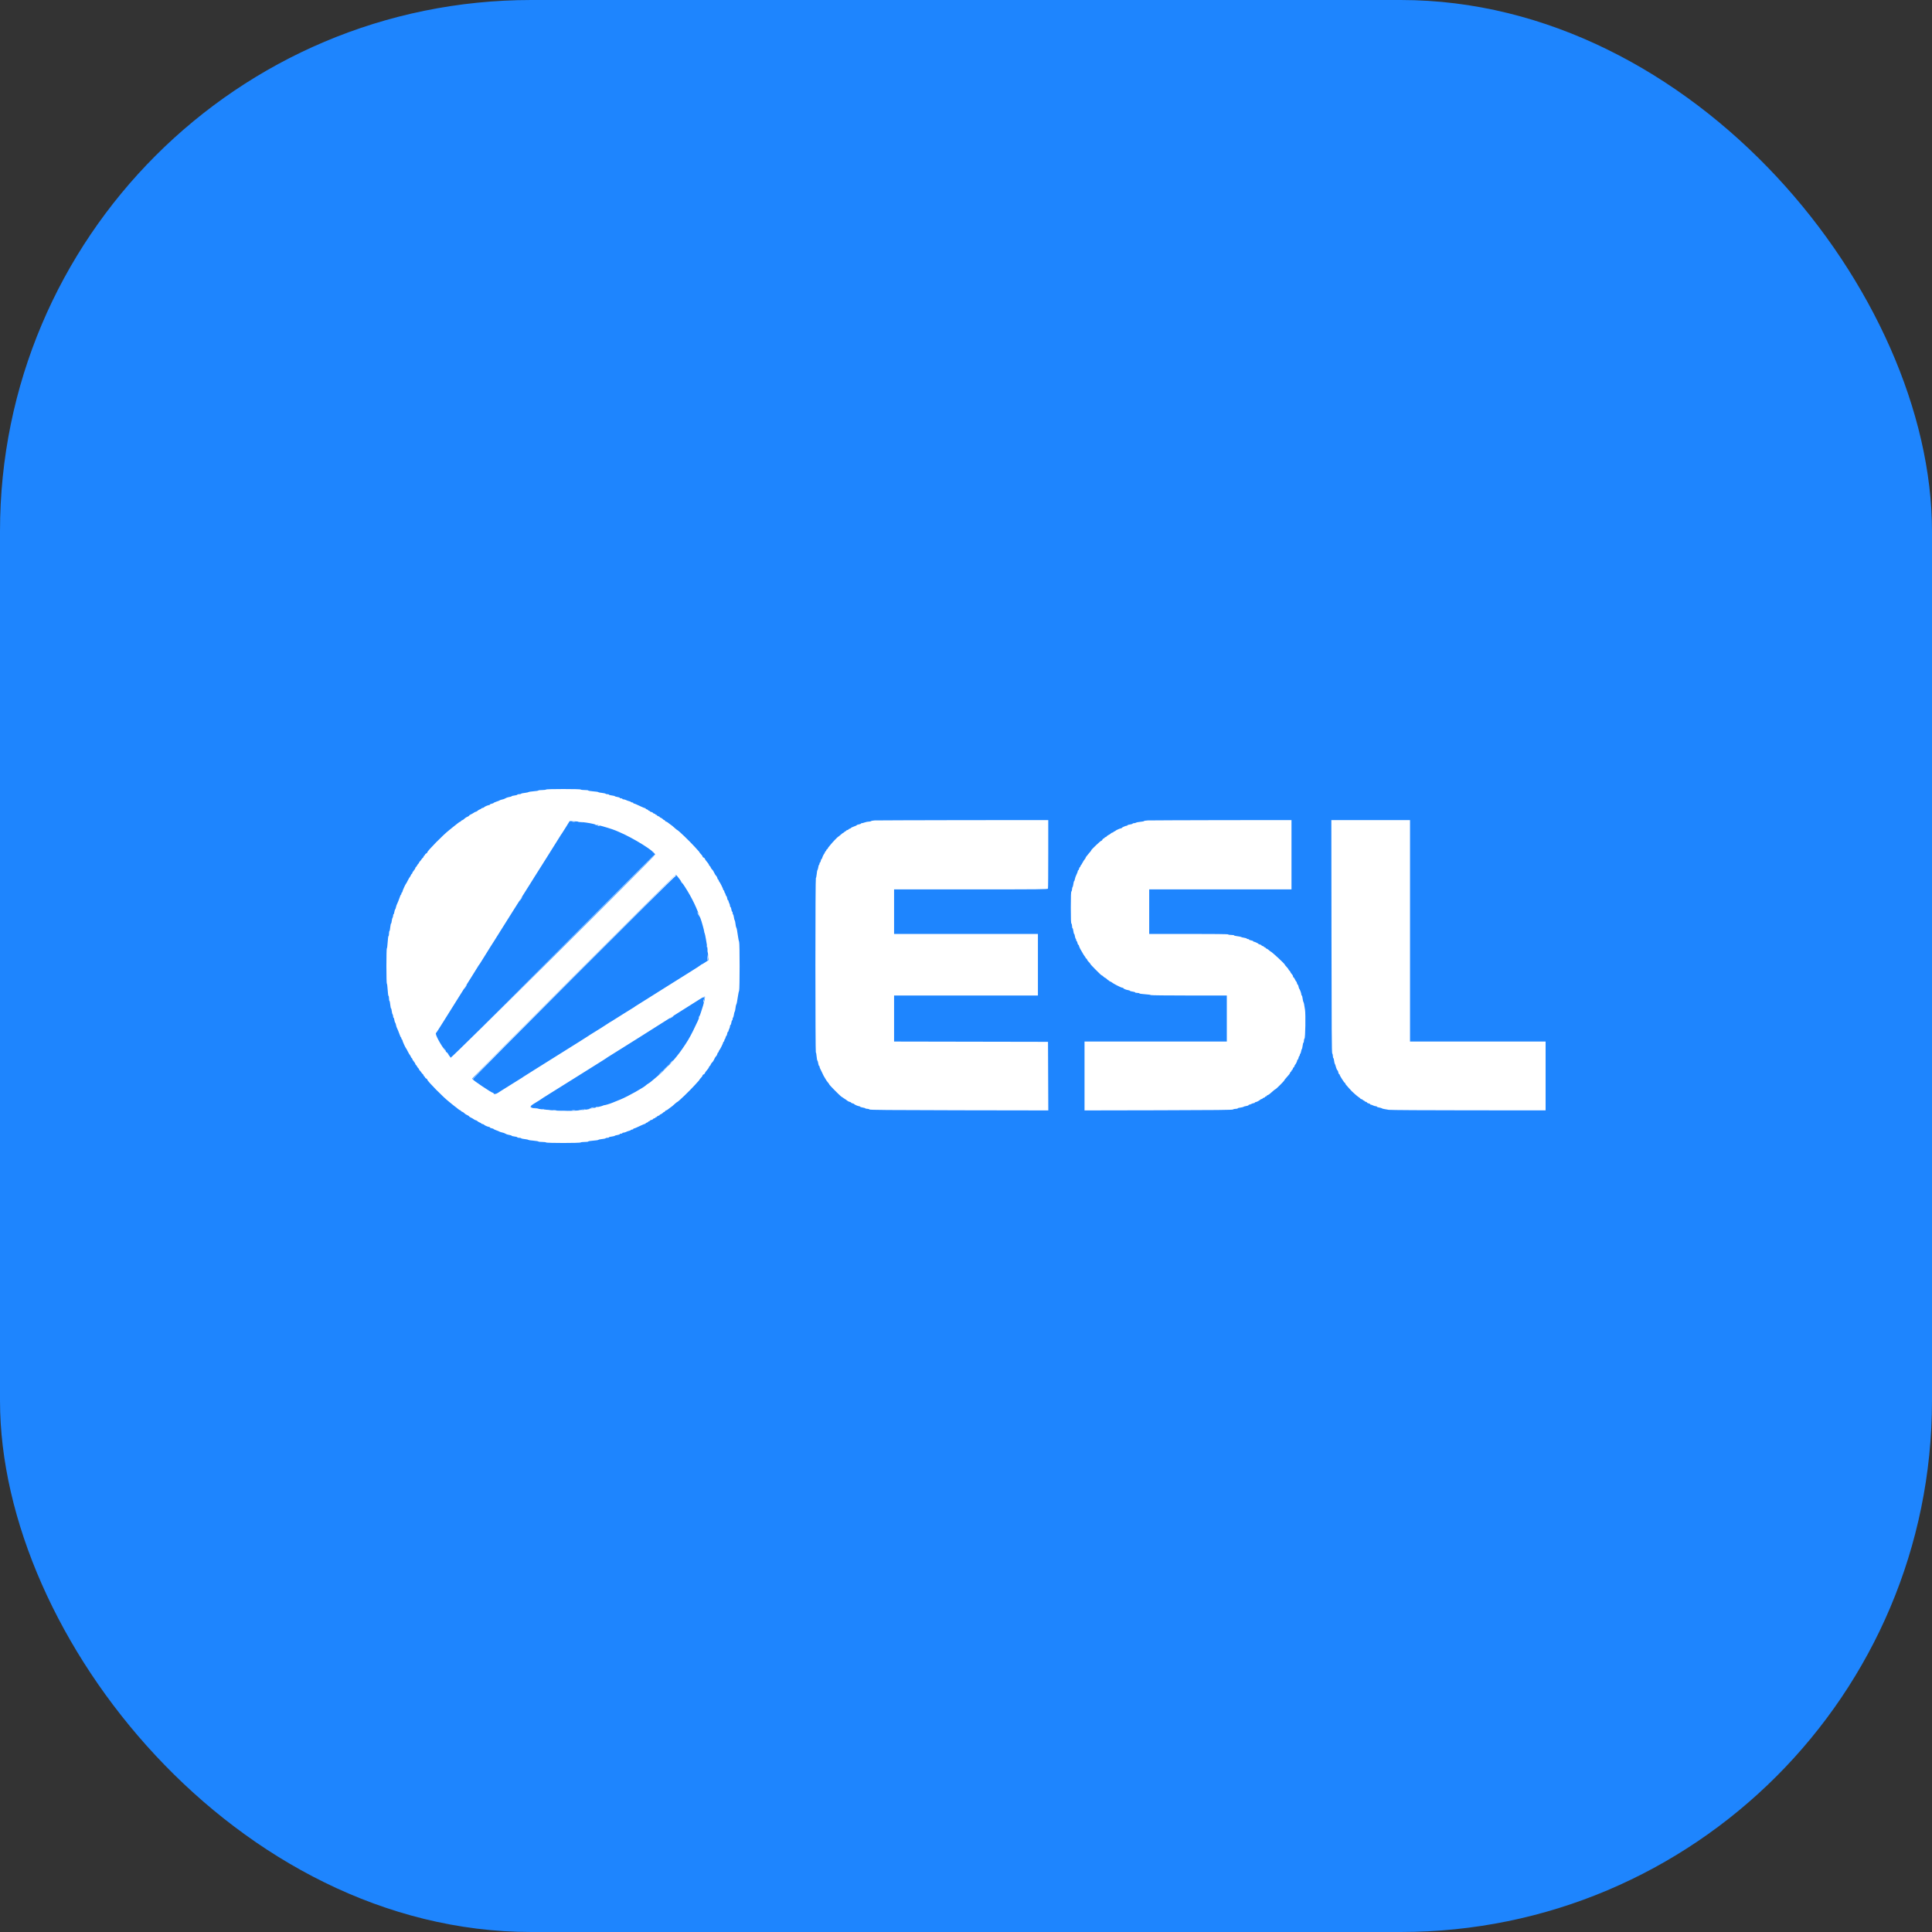 <svg width="40" height="40" viewBox="0 0 40 40" fill="none" xmlns="http://www.w3.org/2000/svg">
<rect x="0" y="0" width="40" height="40" fill="#333333" stroke="none"/>
<rect width="40" height="40" rx="11" fill="#1E85FE"/>
<path fill-rule="evenodd" clip-rule="evenodd" d="M11.305 16.346C11.302 16.352 11.266 16.357 11.225 16.357C11.184 16.357 11.149 16.361 11.146 16.366C11.142 16.372 11.096 16.379 11.043 16.383C10.99 16.387 10.944 16.395 10.941 16.399C10.938 16.404 10.905 16.411 10.866 16.416C10.828 16.42 10.794 16.427 10.79 16.433C10.787 16.438 10.768 16.443 10.748 16.443C10.727 16.443 10.711 16.447 10.711 16.453C10.711 16.458 10.684 16.466 10.652 16.47C10.619 16.474 10.593 16.481 10.593 16.485C10.593 16.49 10.573 16.497 10.55 16.5C10.526 16.504 10.497 16.512 10.485 16.518C10.474 16.524 10.456 16.533 10.445 16.538C10.435 16.543 10.409 16.551 10.389 16.555C10.368 16.56 10.349 16.566 10.346 16.57C10.344 16.574 10.313 16.586 10.279 16.597C10.246 16.608 10.218 16.621 10.218 16.625C10.218 16.63 10.201 16.636 10.18 16.64C10.16 16.644 10.143 16.652 10.143 16.657C10.143 16.663 10.136 16.668 10.127 16.668C10.106 16.668 10.025 16.703 10.025 16.712C10.025 16.716 10.011 16.723 9.993 16.727C9.975 16.73 9.961 16.738 9.961 16.742C9.961 16.747 9.95 16.754 9.936 16.757C9.923 16.761 9.902 16.773 9.889 16.785C9.876 16.797 9.858 16.807 9.85 16.807C9.842 16.807 9.824 16.816 9.81 16.827C9.796 16.837 9.768 16.853 9.749 16.861C9.73 16.87 9.714 16.88 9.714 16.885C9.714 16.89 9.703 16.898 9.69 16.904C9.656 16.918 9.626 16.938 9.607 16.958C9.598 16.968 9.58 16.979 9.567 16.983C9.554 16.987 9.543 16.995 9.543 17.001C9.543 17.006 9.537 17.011 9.531 17.011C9.524 17.011 9.503 17.024 9.484 17.04C9.465 17.056 9.436 17.079 9.419 17.091C9.402 17.103 9.378 17.122 9.365 17.134C9.351 17.146 9.325 17.167 9.306 17.182C9.182 17.277 8.846 17.618 8.846 17.648C8.846 17.656 8.837 17.666 8.826 17.669C8.814 17.673 8.802 17.685 8.798 17.697C8.794 17.708 8.787 17.718 8.781 17.718C8.776 17.718 8.771 17.725 8.771 17.733C8.771 17.742 8.765 17.753 8.757 17.757C8.749 17.762 8.734 17.78 8.722 17.798C8.711 17.816 8.696 17.834 8.689 17.839C8.681 17.843 8.675 17.854 8.675 17.863C8.675 17.871 8.671 17.878 8.666 17.878C8.661 17.878 8.648 17.895 8.637 17.916C8.626 17.937 8.613 17.953 8.609 17.953C8.606 17.953 8.599 17.965 8.596 17.98C8.592 17.995 8.584 18.007 8.578 18.007C8.573 18.007 8.568 18.014 8.568 18.023C8.568 18.032 8.563 18.039 8.557 18.039C8.552 18.039 8.544 18.051 8.54 18.066C8.536 18.081 8.53 18.093 8.525 18.093C8.521 18.093 8.514 18.101 8.511 18.111C8.504 18.13 8.482 18.168 8.471 18.178C8.469 18.181 8.454 18.208 8.439 18.237C8.425 18.267 8.41 18.293 8.406 18.296C8.394 18.307 8.332 18.443 8.332 18.46C8.332 18.47 8.327 18.478 8.321 18.478C8.316 18.478 8.311 18.488 8.311 18.5C8.311 18.512 8.307 18.521 8.302 18.521C8.298 18.521 8.282 18.556 8.268 18.599C8.253 18.642 8.233 18.692 8.223 18.711C8.213 18.729 8.202 18.762 8.198 18.783C8.194 18.804 8.186 18.824 8.182 18.827C8.177 18.83 8.169 18.854 8.165 18.88C8.161 18.907 8.154 18.928 8.149 18.928C8.144 18.928 8.139 18.942 8.139 18.959C8.139 18.975 8.134 18.993 8.128 18.999C8.122 19.006 8.114 19.035 8.111 19.066C8.107 19.096 8.101 19.121 8.096 19.121C8.092 19.121 8.084 19.155 8.08 19.196C8.076 19.238 8.069 19.274 8.063 19.277C8.058 19.281 8.054 19.304 8.054 19.33C8.054 19.356 8.049 19.378 8.043 19.38C8.038 19.382 8.03 19.441 8.026 19.51C8.022 19.579 8.014 19.636 8.009 19.636C8.004 19.636 8 19.799 8 20C8 20.2 8.004 20.364 8.009 20.364C8.014 20.364 8.022 20.421 8.026 20.49C8.03 20.559 8.038 20.618 8.043 20.619C8.049 20.621 8.054 20.644 8.054 20.67C8.054 20.695 8.058 20.719 8.063 20.722C8.069 20.726 8.076 20.762 8.08 20.803C8.084 20.845 8.092 20.878 8.096 20.878C8.101 20.878 8.107 20.903 8.111 20.934C8.114 20.964 8.122 20.994 8.128 21C8.134 21.006 8.139 21.025 8.139 21.041C8.139 21.058 8.144 21.071 8.149 21.071C8.154 21.071 8.161 21.093 8.165 21.119C8.169 21.146 8.177 21.17 8.182 21.173C8.186 21.176 8.194 21.196 8.198 21.217C8.202 21.239 8.209 21.264 8.214 21.273C8.229 21.303 8.254 21.363 8.275 21.422C8.285 21.453 8.298 21.479 8.303 21.479C8.307 21.479 8.311 21.488 8.311 21.5C8.311 21.512 8.316 21.521 8.321 21.521C8.327 21.521 8.332 21.529 8.332 21.539C8.332 21.556 8.394 21.692 8.406 21.703C8.41 21.706 8.425 21.733 8.439 21.762C8.454 21.792 8.469 21.818 8.471 21.821C8.482 21.832 8.504 21.87 8.511 21.888C8.514 21.898 8.521 21.907 8.525 21.907C8.53 21.907 8.536 21.919 8.54 21.934C8.544 21.948 8.552 21.961 8.557 21.961C8.563 21.961 8.568 21.968 8.568 21.977C8.568 21.985 8.573 21.993 8.578 21.993C8.584 21.993 8.592 22.005 8.596 22.02C8.599 22.034 8.606 22.046 8.609 22.046C8.613 22.046 8.626 22.063 8.637 22.084C8.648 22.104 8.661 22.121 8.666 22.121C8.671 22.121 8.675 22.128 8.675 22.137C8.675 22.145 8.681 22.156 8.689 22.161C8.696 22.166 8.711 22.184 8.722 22.202C8.734 22.219 8.749 22.238 8.757 22.242C8.765 22.247 8.771 22.258 8.771 22.267C8.771 22.275 8.776 22.282 8.781 22.282C8.787 22.282 8.794 22.291 8.798 22.303C8.802 22.314 8.814 22.327 8.826 22.33C8.837 22.334 8.846 22.344 8.846 22.352C8.846 22.382 9.182 22.723 9.306 22.818C9.325 22.832 9.351 22.854 9.365 22.866C9.378 22.878 9.402 22.897 9.419 22.909C9.436 22.921 9.465 22.943 9.484 22.96C9.503 22.976 9.524 22.989 9.531 22.989C9.537 22.989 9.543 22.994 9.543 22.999C9.543 23.005 9.554 23.013 9.567 23.017C9.58 23.021 9.598 23.032 9.607 23.041C9.626 23.062 9.656 23.081 9.69 23.096C9.703 23.102 9.714 23.11 9.714 23.115C9.714 23.119 9.73 23.13 9.749 23.138C9.768 23.147 9.796 23.162 9.81 23.173C9.824 23.184 9.842 23.193 9.85 23.193C9.858 23.193 9.876 23.203 9.889 23.215C9.902 23.227 9.923 23.239 9.936 23.242C9.95 23.246 9.961 23.253 9.961 23.257C9.961 23.262 9.975 23.269 9.993 23.273C10.011 23.277 10.025 23.284 10.025 23.288C10.025 23.297 10.106 23.332 10.127 23.332C10.136 23.332 10.143 23.337 10.143 23.342C10.143 23.348 10.16 23.356 10.18 23.36C10.201 23.363 10.218 23.37 10.218 23.374C10.218 23.378 10.243 23.39 10.274 23.401C10.305 23.412 10.335 23.424 10.341 23.429C10.347 23.433 10.368 23.44 10.389 23.445C10.409 23.449 10.435 23.457 10.445 23.462C10.456 23.467 10.474 23.476 10.485 23.482C10.497 23.488 10.526 23.495 10.55 23.499C10.573 23.503 10.593 23.51 10.593 23.514C10.593 23.519 10.619 23.526 10.652 23.53C10.684 23.534 10.711 23.541 10.711 23.547C10.711 23.552 10.727 23.557 10.748 23.557C10.768 23.557 10.787 23.561 10.79 23.567C10.794 23.572 10.828 23.58 10.866 23.584C10.905 23.588 10.938 23.596 10.941 23.6C10.944 23.605 10.99 23.612 11.043 23.616C11.096 23.621 11.142 23.628 11.146 23.633C11.149 23.639 11.184 23.643 11.225 23.643C11.266 23.643 11.302 23.648 11.305 23.653C11.314 23.668 12.014 23.668 12.023 23.653C12.027 23.648 12.063 23.643 12.104 23.643C12.145 23.643 12.179 23.639 12.179 23.633C12.179 23.628 12.224 23.62 12.28 23.616C12.336 23.612 12.384 23.605 12.388 23.6C12.391 23.595 12.424 23.587 12.463 23.583C12.501 23.579 12.535 23.572 12.538 23.567C12.541 23.561 12.558 23.557 12.576 23.557C12.593 23.557 12.607 23.553 12.607 23.548C12.607 23.542 12.634 23.535 12.666 23.531C12.698 23.527 12.727 23.519 12.73 23.515C12.733 23.51 12.757 23.503 12.784 23.499C12.81 23.495 12.832 23.487 12.832 23.481C12.832 23.476 12.844 23.471 12.859 23.471C12.874 23.471 12.886 23.466 12.886 23.46C12.886 23.455 12.896 23.45 12.91 23.45C12.923 23.45 12.947 23.443 12.963 23.435C12.979 23.427 13.006 23.416 13.024 23.413C13.042 23.409 13.06 23.401 13.063 23.395C13.066 23.39 13.078 23.386 13.09 23.386C13.101 23.386 13.111 23.381 13.111 23.375C13.111 23.369 13.116 23.364 13.123 23.364C13.136 23.364 13.181 23.345 13.277 23.299C13.313 23.282 13.348 23.268 13.355 23.268C13.362 23.268 13.368 23.263 13.368 23.258C13.368 23.253 13.38 23.246 13.395 23.242C13.409 23.238 13.421 23.23 13.421 23.225C13.421 23.219 13.429 23.214 13.438 23.214C13.446 23.214 13.454 23.21 13.454 23.204C13.454 23.199 13.468 23.191 13.486 23.187C13.503 23.183 13.518 23.176 13.518 23.171C13.518 23.165 13.53 23.158 13.545 23.154C13.559 23.151 13.571 23.143 13.571 23.138C13.571 23.133 13.579 23.128 13.587 23.128C13.596 23.128 13.604 23.124 13.604 23.118C13.604 23.112 13.616 23.104 13.63 23.101C13.645 23.097 13.657 23.09 13.657 23.085C13.657 23.08 13.668 23.073 13.681 23.069C13.694 23.064 13.713 23.052 13.723 23.041C13.732 23.03 13.746 23.021 13.752 23.021C13.759 23.021 13.768 23.014 13.771 23.005C13.774 22.996 13.784 22.989 13.791 22.989C13.799 22.989 13.812 22.983 13.82 22.975C13.828 22.967 13.848 22.952 13.865 22.941C13.9 22.918 13.933 22.891 13.979 22.848C13.995 22.833 14.014 22.818 14.021 22.816C14.046 22.808 14.272 22.59 14.386 22.465C14.424 22.422 14.461 22.381 14.469 22.373C14.476 22.365 14.482 22.356 14.482 22.353C14.482 22.35 14.497 22.332 14.514 22.314C14.532 22.296 14.546 22.274 14.546 22.266C14.546 22.258 14.556 22.248 14.567 22.245C14.579 22.241 14.591 22.229 14.594 22.218C14.598 22.207 14.611 22.187 14.624 22.172C14.655 22.138 14.674 22.11 14.682 22.087C14.685 22.076 14.692 22.068 14.697 22.068C14.702 22.068 14.709 22.057 14.713 22.044C14.717 22.03 14.729 22.012 14.738 22.003C14.759 21.984 14.777 21.956 14.796 21.912C14.804 21.895 14.819 21.874 14.828 21.866C14.837 21.858 14.848 21.838 14.852 21.82C14.856 21.803 14.863 21.789 14.869 21.789C14.874 21.789 14.879 21.782 14.879 21.774C14.879 21.765 14.885 21.752 14.893 21.744C14.91 21.727 14.975 21.594 14.975 21.577C14.975 21.57 14.98 21.564 14.986 21.564C14.992 21.564 14.996 21.555 14.996 21.543C14.996 21.532 15.001 21.52 15.006 21.516C15.012 21.513 15.019 21.496 15.023 21.478C15.027 21.461 15.034 21.446 15.039 21.446C15.044 21.446 15.051 21.427 15.055 21.403C15.059 21.38 15.067 21.361 15.072 21.361C15.078 21.361 15.082 21.354 15.082 21.346C15.082 21.338 15.089 21.317 15.098 21.3C15.107 21.283 15.114 21.259 15.114 21.245C15.114 21.232 15.119 21.221 15.124 21.221C15.13 21.221 15.138 21.2 15.142 21.173C15.146 21.146 15.153 21.125 15.158 21.125C15.164 21.125 15.168 21.113 15.168 21.099C15.168 21.084 15.172 21.07 15.178 21.067C15.183 21.063 15.191 21.037 15.195 21.007C15.199 20.978 15.206 20.951 15.211 20.948C15.215 20.945 15.223 20.913 15.227 20.876C15.231 20.839 15.238 20.804 15.243 20.798C15.252 20.785 15.261 20.744 15.279 20.621C15.286 20.571 15.297 20.521 15.303 20.509C15.316 20.48 15.316 19.53 15.303 19.502C15.297 19.49 15.286 19.437 15.279 19.384C15.262 19.261 15.253 19.215 15.243 19.202C15.238 19.196 15.231 19.161 15.227 19.124C15.223 19.087 15.215 19.055 15.211 19.052C15.206 19.049 15.199 19.022 15.195 18.993C15.191 18.963 15.183 18.936 15.178 18.933C15.172 18.93 15.168 18.915 15.168 18.901C15.168 18.887 15.164 18.875 15.158 18.875C15.153 18.875 15.146 18.853 15.142 18.827C15.138 18.8 15.13 18.779 15.124 18.779C15.119 18.779 15.114 18.768 15.114 18.754C15.114 18.741 15.107 18.716 15.098 18.7C15.089 18.683 15.082 18.662 15.082 18.654C15.082 18.646 15.078 18.639 15.072 18.639C15.067 18.639 15.059 18.62 15.055 18.596C15.051 18.573 15.044 18.553 15.039 18.553C15.034 18.553 15.027 18.539 15.023 18.521C15.019 18.504 15.012 18.487 15.006 18.483C15.001 18.48 14.996 18.468 14.996 18.456C14.996 18.445 14.992 18.436 14.986 18.436C14.98 18.436 14.975 18.43 14.975 18.423C14.975 18.406 14.91 18.273 14.893 18.255C14.885 18.248 14.879 18.234 14.879 18.226C14.879 18.217 14.874 18.211 14.869 18.211C14.863 18.211 14.856 18.196 14.852 18.179C14.848 18.162 14.837 18.141 14.828 18.134C14.819 18.126 14.804 18.105 14.796 18.087C14.777 18.044 14.759 18.016 14.738 17.996C14.729 17.988 14.717 17.969 14.713 17.956C14.709 17.943 14.702 17.932 14.697 17.932C14.692 17.932 14.685 17.924 14.682 17.913C14.674 17.89 14.655 17.862 14.624 17.828C14.611 17.813 14.598 17.792 14.594 17.781C14.591 17.77 14.579 17.759 14.567 17.755C14.556 17.752 14.546 17.742 14.546 17.733C14.546 17.725 14.532 17.704 14.514 17.686C14.497 17.668 14.482 17.65 14.482 17.647C14.482 17.644 14.476 17.635 14.469 17.627C14.461 17.618 14.424 17.577 14.386 17.535C14.272 17.41 14.046 17.192 14.021 17.184C14.014 17.181 13.995 17.167 13.979 17.151C13.933 17.109 13.9 17.082 13.865 17.059C13.848 17.048 13.828 17.032 13.82 17.025C13.812 17.017 13.799 17.011 13.791 17.011C13.784 17.011 13.774 17.003 13.771 16.995C13.768 16.986 13.759 16.979 13.752 16.979C13.746 16.979 13.732 16.97 13.723 16.959C13.713 16.948 13.694 16.935 13.681 16.931C13.668 16.927 13.657 16.919 13.657 16.915C13.657 16.91 13.645 16.903 13.63 16.899C13.616 16.895 13.604 16.888 13.604 16.882C13.604 16.876 13.596 16.871 13.587 16.871C13.579 16.871 13.571 16.867 13.571 16.862C13.571 16.857 13.559 16.849 13.545 16.845C13.53 16.842 13.518 16.834 13.518 16.829C13.518 16.824 13.503 16.816 13.486 16.812C13.468 16.808 13.454 16.801 13.454 16.795C13.454 16.79 13.446 16.786 13.438 16.786C13.429 16.786 13.421 16.781 13.421 16.775C13.421 16.769 13.409 16.762 13.395 16.758C13.38 16.754 13.368 16.747 13.368 16.741C13.368 16.736 13.362 16.732 13.355 16.732C13.348 16.732 13.313 16.718 13.277 16.701C13.181 16.655 13.136 16.636 13.123 16.636C13.116 16.636 13.111 16.631 13.111 16.625C13.111 16.619 13.101 16.614 13.09 16.614C13.078 16.614 13.066 16.61 13.063 16.604C13.06 16.599 13.042 16.591 13.024 16.587C13.006 16.583 12.979 16.573 12.963 16.565C12.947 16.557 12.923 16.55 12.91 16.55C12.896 16.55 12.886 16.545 12.886 16.539C12.886 16.533 12.874 16.529 12.859 16.529C12.844 16.529 12.832 16.524 12.832 16.518C12.832 16.513 12.81 16.505 12.784 16.501C12.757 16.497 12.733 16.49 12.73 16.485C12.727 16.48 12.698 16.473 12.666 16.469C12.634 16.465 12.607 16.457 12.607 16.452C12.607 16.447 12.593 16.443 12.576 16.443C12.558 16.443 12.541 16.439 12.538 16.433C12.535 16.428 12.501 16.421 12.463 16.416C12.424 16.412 12.391 16.405 12.388 16.4C12.384 16.395 12.336 16.388 12.28 16.384C12.224 16.379 12.179 16.372 12.179 16.366C12.179 16.361 12.145 16.357 12.104 16.357C12.063 16.357 12.027 16.352 12.023 16.346C12.019 16.34 11.888 16.336 11.664 16.336C11.441 16.336 11.31 16.34 11.305 16.346ZM18.109 16.986C18.074 16.988 18.04 16.995 18.035 17C18.029 17.006 18.007 17.011 17.986 17.011C17.965 17.011 17.929 17.018 17.905 17.027C17.882 17.035 17.854 17.043 17.844 17.043C17.833 17.043 17.825 17.047 17.825 17.052C17.825 17.057 17.806 17.064 17.782 17.068C17.759 17.072 17.739 17.079 17.739 17.084C17.739 17.088 17.713 17.101 17.68 17.112C17.648 17.123 17.621 17.136 17.621 17.141C17.621 17.145 17.609 17.152 17.595 17.156C17.58 17.16 17.568 17.167 17.568 17.171C17.568 17.176 17.556 17.183 17.541 17.186C17.526 17.19 17.514 17.198 17.514 17.204C17.514 17.209 17.507 17.214 17.498 17.214C17.489 17.214 17.482 17.219 17.482 17.224C17.482 17.23 17.474 17.237 17.463 17.24C17.452 17.244 17.426 17.263 17.404 17.284C17.382 17.304 17.361 17.321 17.357 17.321C17.348 17.321 17.23 17.444 17.193 17.492C17.178 17.511 17.16 17.534 17.153 17.541C17.145 17.549 17.139 17.56 17.139 17.566C17.139 17.572 17.132 17.579 17.123 17.582C17.114 17.586 17.107 17.596 17.107 17.605C17.107 17.614 17.103 17.621 17.097 17.621C17.092 17.621 17.084 17.632 17.08 17.645C17.076 17.659 17.069 17.672 17.065 17.675C17.055 17.682 17.021 17.756 17.021 17.77C17.021 17.777 17.017 17.782 17.011 17.782C17.006 17.782 16.998 17.799 16.994 17.82C16.99 17.84 16.983 17.857 16.977 17.857C16.972 17.857 16.968 17.866 16.968 17.878C16.968 17.889 16.963 17.901 16.958 17.905C16.952 17.908 16.944 17.933 16.941 17.959C16.936 17.986 16.929 18.01 16.925 18.013C16.92 18.015 16.913 18.054 16.909 18.098C16.904 18.142 16.897 18.178 16.892 18.178C16.886 18.178 16.882 18.948 16.882 19.984C16.882 20.977 16.886 21.789 16.891 21.789C16.896 21.789 16.904 21.826 16.907 21.872C16.911 21.917 16.919 21.957 16.924 21.96C16.929 21.963 16.937 21.989 16.941 22.017C16.945 22.045 16.953 22.068 16.958 22.068C16.964 22.068 16.968 22.075 16.968 22.084C16.968 22.093 16.972 22.108 16.978 22.119C16.983 22.129 17.003 22.171 17.023 22.212C17.042 22.254 17.06 22.29 17.064 22.293C17.067 22.296 17.078 22.315 17.089 22.335C17.099 22.356 17.122 22.389 17.14 22.409C17.157 22.429 17.171 22.45 17.171 22.455C17.171 22.464 17.374 22.669 17.413 22.7C17.424 22.709 17.453 22.728 17.477 22.743C17.5 22.757 17.529 22.777 17.54 22.787C17.551 22.798 17.574 22.809 17.591 22.813C17.608 22.816 17.621 22.823 17.621 22.828C17.621 22.833 17.636 22.841 17.654 22.845C17.671 22.848 17.686 22.855 17.686 22.859C17.686 22.868 17.766 22.903 17.787 22.903C17.795 22.903 17.805 22.908 17.809 22.913C17.812 22.919 17.837 22.927 17.863 22.931C17.889 22.935 17.914 22.942 17.917 22.948C17.92 22.953 17.939 22.957 17.959 22.957C17.978 22.957 17.997 22.963 17.999 22.97C18.003 22.981 18.385 22.984 19.854 22.987L21.704 22.99L21.701 22.28L21.698 21.57L20.105 21.567L18.511 21.564V21.087V20.611H20H21.489V19.973V19.336H20H18.511V18.875V18.414H20.101C21.541 18.414 21.691 18.413 21.697 18.397C21.701 18.388 21.703 18.065 21.703 17.679V16.979L19.938 16.98C18.968 16.982 18.144 16.984 18.109 16.986ZM23.769 16.986C23.723 16.988 23.686 16.994 23.686 16.999C23.686 17.004 23.651 17.011 23.608 17.015C23.566 17.019 23.526 17.027 23.52 17.032C23.515 17.038 23.496 17.043 23.48 17.043C23.463 17.043 23.45 17.047 23.45 17.052C23.45 17.058 23.426 17.065 23.396 17.07C23.367 17.073 23.343 17.081 23.343 17.087C23.343 17.092 23.336 17.096 23.327 17.096C23.305 17.096 23.225 17.132 23.225 17.142C23.225 17.146 23.217 17.15 23.207 17.15C23.187 17.15 23.093 17.194 23.087 17.206C23.085 17.211 23.077 17.214 23.069 17.214C23.06 17.214 23.053 17.219 23.053 17.225C23.053 17.231 23.047 17.236 23.038 17.236C23.03 17.236 23.016 17.241 23.008 17.249C22.991 17.265 22.958 17.287 22.936 17.296C22.927 17.3 22.916 17.31 22.911 17.318C22.906 17.326 22.895 17.332 22.887 17.332C22.878 17.332 22.871 17.337 22.871 17.342C22.871 17.348 22.862 17.355 22.851 17.359C22.839 17.362 22.827 17.375 22.823 17.386C22.819 17.398 22.81 17.407 22.801 17.407C22.786 17.407 22.593 17.59 22.593 17.604C22.593 17.608 22.587 17.619 22.579 17.627C22.572 17.636 22.554 17.657 22.539 17.674C22.499 17.72 22.475 17.753 22.475 17.763C22.475 17.768 22.467 17.781 22.456 17.793C22.446 17.804 22.425 17.836 22.411 17.864C22.396 17.893 22.38 17.918 22.376 17.919C22.371 17.921 22.368 17.93 22.368 17.938C22.368 17.947 22.363 17.953 22.358 17.953C22.352 17.953 22.345 17.968 22.341 17.986C22.337 18.003 22.329 18.018 22.324 18.018C22.319 18.018 22.314 18.026 22.314 18.037C22.314 18.047 22.302 18.079 22.287 18.108C22.272 18.138 22.257 18.18 22.254 18.202C22.25 18.224 22.243 18.243 22.239 18.243C22.234 18.243 22.227 18.269 22.223 18.302C22.219 18.334 22.211 18.363 22.206 18.367C22.201 18.37 22.196 18.388 22.196 18.407C22.196 18.426 22.19 18.448 22.183 18.455C22.173 18.465 22.17 18.547 22.17 18.789C22.17 19.031 22.173 19.113 22.183 19.123C22.19 19.13 22.196 19.155 22.196 19.177C22.196 19.199 22.201 19.218 22.206 19.218C22.211 19.218 22.219 19.244 22.223 19.277C22.227 19.309 22.234 19.336 22.239 19.336C22.244 19.336 22.251 19.357 22.255 19.384C22.259 19.41 22.267 19.434 22.272 19.438C22.278 19.441 22.282 19.453 22.282 19.465C22.282 19.476 22.286 19.486 22.292 19.486C22.297 19.486 22.304 19.503 22.308 19.523C22.312 19.544 22.32 19.561 22.326 19.561C22.331 19.561 22.336 19.566 22.336 19.572C22.336 19.585 22.369 19.659 22.378 19.668C22.381 19.671 22.396 19.696 22.411 19.725C22.425 19.753 22.446 19.785 22.456 19.797C22.467 19.808 22.475 19.822 22.475 19.828C22.475 19.835 22.482 19.843 22.491 19.846C22.5 19.849 22.507 19.859 22.507 19.867C22.507 19.875 22.522 19.896 22.539 19.913C22.557 19.93 22.571 19.947 22.571 19.951C22.571 19.959 22.62 20.013 22.681 20.073C22.698 20.089 22.731 20.122 22.756 20.147C22.78 20.172 22.804 20.193 22.809 20.193C22.815 20.193 22.831 20.205 22.846 20.22C22.86 20.234 22.877 20.246 22.883 20.246C22.889 20.246 22.905 20.258 22.919 20.273C22.932 20.288 22.949 20.3 22.956 20.3C22.962 20.3 22.968 20.305 22.968 20.311C22.968 20.317 22.975 20.321 22.983 20.321C22.991 20.321 23.005 20.327 23.013 20.335C23.045 20.364 23.213 20.45 23.238 20.45C23.249 20.45 23.257 20.453 23.257 20.458C23.257 20.47 23.313 20.493 23.358 20.5C23.379 20.503 23.396 20.51 23.396 20.515C23.396 20.519 23.421 20.526 23.45 20.53C23.48 20.534 23.503 20.542 23.503 20.547C23.503 20.553 23.522 20.557 23.546 20.557C23.569 20.557 23.589 20.562 23.591 20.568C23.593 20.573 23.646 20.581 23.71 20.585C23.773 20.589 23.825 20.596 23.825 20.602C23.825 20.607 24.179 20.611 24.612 20.611H25.4V21.087V21.564H23.927H22.454V22.277V22.99L23.985 22.987C25.193 22.984 25.52 22.981 25.53 22.97C25.538 22.963 25.562 22.957 25.584 22.957C25.607 22.957 25.625 22.953 25.625 22.948C25.625 22.942 25.651 22.935 25.684 22.931C25.716 22.927 25.745 22.919 25.748 22.915C25.751 22.91 25.775 22.903 25.802 22.899C25.828 22.895 25.85 22.887 25.85 22.881C25.85 22.876 25.857 22.871 25.865 22.871C25.873 22.871 25.893 22.864 25.91 22.855C25.927 22.846 25.949 22.839 25.96 22.839C25.97 22.839 25.979 22.834 25.979 22.828C25.979 22.823 25.986 22.818 25.996 22.818C26.014 22.818 26.071 22.788 26.094 22.767C26.102 22.759 26.116 22.753 26.124 22.753C26.132 22.753 26.139 22.749 26.139 22.744C26.139 22.739 26.151 22.731 26.166 22.728C26.181 22.724 26.193 22.716 26.193 22.71C26.193 22.704 26.2 22.7 26.209 22.7C26.218 22.7 26.225 22.695 26.225 22.69C26.225 22.684 26.235 22.677 26.246 22.673C26.268 22.666 26.292 22.648 26.361 22.585C26.382 22.566 26.403 22.55 26.408 22.55C26.419 22.55 26.589 22.38 26.589 22.369C26.589 22.364 26.605 22.343 26.624 22.322C26.687 22.253 26.706 22.228 26.712 22.207C26.716 22.195 26.724 22.186 26.729 22.186C26.735 22.186 26.739 22.178 26.739 22.17C26.739 22.161 26.744 22.154 26.75 22.154C26.756 22.154 26.763 22.141 26.767 22.127C26.771 22.112 26.778 22.1 26.783 22.1C26.788 22.1 26.795 22.089 26.799 22.076C26.803 22.062 26.809 22.049 26.813 22.046C26.826 22.035 26.857 21.973 26.857 21.956C26.857 21.947 26.862 21.939 26.867 21.939C26.873 21.939 26.881 21.922 26.885 21.902C26.889 21.881 26.896 21.864 26.901 21.864C26.906 21.864 26.911 21.855 26.911 21.843C26.911 21.832 26.915 21.82 26.92 21.817C26.926 21.813 26.933 21.791 26.938 21.768C26.942 21.744 26.949 21.723 26.953 21.72C26.958 21.717 26.965 21.685 26.97 21.65C26.974 21.614 26.982 21.586 26.987 21.586C26.992 21.586 26.996 21.57 26.996 21.55C26.996 21.531 27.002 21.509 27.009 21.502C27.026 21.485 27.034 21.006 27.019 20.905C27.002 20.794 26.995 20.756 26.985 20.744C26.981 20.739 26.974 20.706 26.969 20.672C26.965 20.638 26.958 20.611 26.952 20.611C26.947 20.611 26.943 20.601 26.943 20.589C26.943 20.566 26.911 20.48 26.9 20.471C26.896 20.468 26.889 20.448 26.885 20.426C26.881 20.404 26.873 20.386 26.868 20.386C26.863 20.386 26.856 20.371 26.852 20.354C26.848 20.336 26.841 20.321 26.837 20.321C26.833 20.321 26.822 20.302 26.811 20.278C26.801 20.255 26.788 20.236 26.782 20.236C26.776 20.236 26.771 20.227 26.771 20.216C26.771 20.205 26.76 20.183 26.745 20.168C26.731 20.152 26.716 20.13 26.713 20.118C26.709 20.106 26.701 20.096 26.696 20.096C26.691 20.096 26.684 20.087 26.681 20.076C26.677 20.065 26.658 20.039 26.637 20.018C26.617 19.997 26.6 19.976 26.6 19.971C26.6 19.955 26.338 19.712 26.309 19.701C26.303 19.699 26.286 19.686 26.271 19.672C26.256 19.658 26.235 19.644 26.224 19.641C26.213 19.637 26.203 19.63 26.203 19.624C26.203 19.619 26.196 19.614 26.187 19.614C26.179 19.614 26.171 19.61 26.171 19.605C26.171 19.599 26.159 19.592 26.145 19.588C26.13 19.585 26.118 19.577 26.118 19.572C26.118 19.567 26.103 19.559 26.086 19.555C26.068 19.551 26.054 19.545 26.054 19.541C26.054 19.533 25.974 19.496 25.957 19.496C25.951 19.496 25.946 19.492 25.946 19.486C25.946 19.481 25.927 19.474 25.904 19.47C25.88 19.466 25.861 19.458 25.861 19.453C25.861 19.447 25.851 19.443 25.84 19.443C25.828 19.443 25.816 19.438 25.813 19.433C25.809 19.427 25.784 19.419 25.756 19.415C25.728 19.411 25.701 19.404 25.695 19.399C25.689 19.395 25.654 19.387 25.617 19.383C25.58 19.379 25.55 19.372 25.55 19.366C25.55 19.361 25.524 19.357 25.492 19.357C25.46 19.357 25.43 19.352 25.427 19.346C25.422 19.339 25.137 19.336 24.607 19.336H23.793V18.875V18.414H25.266H26.739V17.696V16.979L25.296 16.98C24.502 16.982 23.814 16.984 23.769 16.986ZM27.567 19.389C27.569 21.299 27.572 21.802 27.583 21.812C27.59 21.82 27.596 21.844 27.596 21.866C27.596 21.889 27.601 21.907 27.606 21.907C27.611 21.907 27.618 21.932 27.621 21.962C27.625 21.992 27.632 22.022 27.637 22.029C27.643 22.035 27.65 22.055 27.654 22.073C27.664 22.115 27.686 22.164 27.694 22.164C27.698 22.164 27.704 22.181 27.708 22.202C27.712 22.222 27.72 22.239 27.726 22.239C27.731 22.239 27.736 22.244 27.736 22.251C27.736 22.269 27.833 22.421 27.844 22.421C27.849 22.421 27.854 22.426 27.854 22.433C27.854 22.445 27.858 22.45 27.926 22.526C27.987 22.594 27.98 22.587 28.046 22.647C28.079 22.677 28.119 22.709 28.135 22.719C28.151 22.729 28.164 22.74 28.164 22.744C28.164 22.748 28.176 22.754 28.191 22.758C28.206 22.762 28.218 22.769 28.218 22.775C28.218 22.781 28.225 22.785 28.234 22.785C28.243 22.785 28.25 22.79 28.25 22.795C28.25 22.8 28.262 22.808 28.277 22.811C28.291 22.815 28.304 22.822 28.304 22.828C28.304 22.833 28.318 22.841 28.336 22.845C28.353 22.848 28.368 22.856 28.368 22.861C28.368 22.867 28.375 22.871 28.383 22.871C28.391 22.871 28.411 22.878 28.428 22.887C28.445 22.896 28.47 22.903 28.483 22.903C28.496 22.903 28.507 22.908 28.507 22.913C28.507 22.919 28.528 22.926 28.553 22.93C28.578 22.934 28.603 22.942 28.609 22.946C28.62 22.955 28.655 22.962 28.754 22.978C28.786 22.983 29.53 22.988 30.406 22.988L32 22.989V22.277V21.564H30.596H29.193V19.271V16.979H28.378H27.564L27.567 19.389ZM11.97 17.01C12.091 17.023 12.208 17.04 12.264 17.054C12.291 17.06 12.341 17.073 12.377 17.081C12.494 17.11 12.678 17.166 12.741 17.193C12.753 17.198 12.782 17.21 12.805 17.22C13.109 17.346 13.588 17.646 13.562 17.694C13.522 17.766 9.329 21.931 9.329 21.899C9.329 21.894 9.309 21.866 9.286 21.837C9.262 21.808 9.239 21.779 9.234 21.773C9.121 21.632 9 21.405 9.027 21.388C9.033 21.385 9.105 21.273 9.189 21.138C9.272 21.004 9.412 20.781 9.499 20.643C9.586 20.504 9.703 20.319 9.758 20.232C9.814 20.144 9.87 20.053 9.885 20.028C9.899 20.004 9.913 19.981 9.917 19.978C9.92 19.976 9.929 19.963 9.936 19.952C9.943 19.94 9.994 19.859 10.049 19.771C10.103 19.684 10.153 19.604 10.159 19.594C10.165 19.584 10.179 19.562 10.191 19.544C10.203 19.527 10.218 19.503 10.225 19.491C10.232 19.479 10.294 19.38 10.363 19.271C10.432 19.162 10.544 18.984 10.612 18.875C10.68 18.766 10.765 18.631 10.802 18.575C10.838 18.519 10.911 18.404 10.963 18.32C11.016 18.235 11.066 18.155 11.075 18.141C11.084 18.127 11.142 18.036 11.204 17.937C11.265 17.839 11.323 17.747 11.332 17.734C11.35 17.706 11.594 17.317 11.614 17.284C11.621 17.272 11.629 17.26 11.633 17.257C11.636 17.254 11.673 17.195 11.716 17.126L11.794 17L11.839 17.001C11.864 17.001 11.922 17.006 11.97 17.01ZM14.071 18.203C14.226 18.412 14.361 18.653 14.45 18.88C14.475 18.945 14.5 19.008 14.505 19.02C14.522 19.061 14.579 19.264 14.579 19.284C14.579 19.295 14.583 19.312 14.589 19.322C14.594 19.332 14.606 19.389 14.616 19.448C14.625 19.507 14.638 19.579 14.643 19.609C14.648 19.638 14.656 19.711 14.66 19.771L14.667 19.88L14.601 19.924C14.564 19.948 14.53 19.968 14.525 19.968C14.52 19.968 14.514 19.972 14.512 19.977C14.511 19.981 14.417 20.042 14.305 20.112C14.193 20.181 13.989 20.31 13.85 20.397C13.711 20.485 13.499 20.617 13.379 20.693C13.258 20.768 13.156 20.832 13.153 20.835C13.151 20.838 13.139 20.847 13.127 20.854C13.098 20.87 12.71 21.114 12.673 21.138C12.658 21.148 12.637 21.16 12.629 21.164C12.62 21.168 12.61 21.174 12.607 21.178C12.603 21.184 12.303 21.373 12.227 21.418C12.215 21.424 12.203 21.433 12.2 21.436C12.197 21.439 12.113 21.493 12.012 21.556C11.912 21.618 11.707 21.746 11.557 21.841C11.407 21.936 11.185 22.075 11.064 22.15C10.944 22.225 10.842 22.289 10.839 22.292C10.836 22.295 10.824 22.304 10.812 22.311C10.801 22.318 10.7 22.381 10.589 22.45C10.478 22.52 10.38 22.581 10.37 22.587C10.36 22.593 10.332 22.611 10.309 22.627C10.268 22.655 10.218 22.659 10.218 22.634C10.218 22.629 10.212 22.625 10.205 22.625C10.177 22.625 9.792 22.366 9.772 22.334C9.763 22.32 13.978 18.104 13.994 18.11C14 18.113 14.035 18.154 14.071 18.203ZM14.595 20.661C14.592 20.678 14.584 20.712 14.578 20.739C14.572 20.765 14.563 20.801 14.557 20.819C14.551 20.837 14.532 20.898 14.514 20.953C14.496 21.009 14.477 21.065 14.472 21.077C14.467 21.088 14.456 21.115 14.448 21.136C14.44 21.156 14.395 21.25 14.348 21.345C14.272 21.495 14.235 21.558 14.128 21.714C13.981 21.928 13.773 22.152 13.561 22.325C13.529 22.352 13.493 22.382 13.481 22.392C13.469 22.403 13.442 22.422 13.421 22.435C13.401 22.447 13.382 22.461 13.379 22.465C13.345 22.506 12.997 22.702 12.847 22.763C12.801 22.782 12.753 22.801 12.741 22.806C12.729 22.811 12.705 22.821 12.687 22.828C12.633 22.851 12.53 22.882 12.511 22.882C12.502 22.882 12.489 22.886 12.483 22.891C12.478 22.895 12.435 22.908 12.387 22.918C12.34 22.929 12.285 22.942 12.264 22.947C11.989 23.02 11.492 23.017 11.024 22.939C10.942 22.925 10.961 22.904 11.166 22.782C11.178 22.775 11.19 22.767 11.193 22.764C11.196 22.76 11.28 22.706 11.38 22.644C11.481 22.582 11.685 22.453 11.836 22.359C11.986 22.264 12.208 22.125 12.329 22.05C12.449 21.975 12.551 21.911 12.554 21.907C12.557 21.904 12.569 21.896 12.58 21.889C12.613 21.869 13.002 21.625 13.03 21.607C13.044 21.598 13.136 21.54 13.234 21.479C13.332 21.416 13.424 21.359 13.438 21.35C13.451 21.341 13.553 21.277 13.664 21.207C14.079 20.947 14.404 20.741 14.487 20.688C14.587 20.623 14.606 20.619 14.595 20.661Z" fill="white"/>
<path fill-rule="evenodd" clip-rule="evenodd" d="M11.855 17.008C11.868 17.01 11.887 17.01 11.898 17.007C11.908 17.005 11.897 17.003 11.873 17.003C11.85 17.003 11.841 17.005 11.855 17.008ZM11.965 17.015C11.968 17.017 11.996 17.021 12.029 17.024C12.065 17.028 12.079 17.027 12.066 17.021C12.046 17.013 11.956 17.007 11.965 17.015ZM12.323 17.075C12.335 17.08 12.352 17.084 12.361 17.084C12.371 17.084 12.369 17.081 12.355 17.075C12.344 17.07 12.327 17.066 12.318 17.066C12.308 17.066 12.31 17.069 12.323 17.075ZM13.523 17.647L13.566 17.685L11.461 19.794L9.355 21.902L11.453 19.807C12.607 18.655 13.556 17.704 13.561 17.695C13.569 17.68 13.562 17.67 13.526 17.643L13.48 17.609L13.523 17.647ZM11.873 20.214L9.763 22.325L9.789 22.349L9.815 22.373L9.795 22.349L9.774 22.324L11.884 20.214C13.045 19.053 13.992 18.104 13.989 18.104C13.986 18.104 13.034 19.053 11.873 20.214ZM14.107 18.264C14.12 18.282 14.132 18.297 14.135 18.297C14.138 18.297 14.13 18.282 14.118 18.264C14.105 18.247 14.092 18.232 14.09 18.232C14.087 18.232 14.095 18.247 14.107 18.264ZM10.789 18.594C10.779 18.61 10.766 18.63 10.76 18.639C10.751 18.65 10.752 18.652 10.761 18.647C10.774 18.639 10.82 18.564 10.812 18.564C10.81 18.564 10.8 18.578 10.789 18.594ZM14.467 18.939C14.471 18.954 14.479 18.973 14.484 18.982C14.491 18.993 14.492 18.99 14.487 18.971C14.483 18.957 14.475 18.937 14.47 18.929C14.463 18.917 14.462 18.921 14.467 18.939ZM14.646 19.689C14.646 19.722 14.648 19.735 14.65 19.719C14.653 19.703 14.653 19.676 14.65 19.66C14.648 19.644 14.646 19.657 14.646 19.689ZM14.657 19.812C14.657 19.842 14.659 19.853 14.661 19.837C14.664 19.82 14.664 19.796 14.661 19.783C14.659 19.77 14.657 19.783 14.657 19.812ZM9.642 20.415C9.614 20.455 9.605 20.471 9.61 20.471C9.613 20.471 9.628 20.452 9.643 20.429C9.675 20.381 9.674 20.369 9.642 20.415ZM14.551 20.649C14.531 20.665 14.531 20.665 14.554 20.654C14.588 20.637 14.592 20.64 14.585 20.672C14.58 20.694 14.581 20.698 14.589 20.686C14.618 20.643 14.591 20.617 14.551 20.649ZM14.473 21.049C14.467 21.067 14.464 21.082 14.467 21.082C14.474 21.082 14.494 21.026 14.489 21.021C14.487 21.019 14.479 21.032 14.473 21.049ZM13.901 21.056C13.879 21.071 13.861 21.085 13.861 21.087C13.861 21.094 13.935 21.05 13.942 21.038C13.95 21.025 13.946 21.026 13.901 21.056ZM9.201 21.725C9.232 21.773 9.232 21.773 9.232 21.762C9.232 21.756 9.22 21.737 9.204 21.72L9.177 21.688L9.201 21.725ZM9.253 21.798C9.258 21.809 9.272 21.825 9.282 21.833C9.293 21.843 9.291 21.835 9.275 21.813C9.247 21.775 9.236 21.768 9.253 21.798ZM13.898 21.995L13.855 22.041L13.901 21.999C13.926 21.975 13.947 21.953 13.947 21.953C13.947 21.945 13.937 21.953 13.898 21.995ZM13.78 22.124L13.727 22.18L13.783 22.127C13.835 22.078 13.844 22.068 13.836 22.068C13.836 22.068 13.809 22.093 13.78 22.124ZM10.975 22.9C10.964 22.91 10.989 22.936 11.009 22.935C11.021 22.935 11.018 22.931 11.002 22.924C10.988 22.919 10.98 22.91 10.984 22.904C10.991 22.892 10.986 22.889 10.975 22.9ZM12.334 22.925C12.32 22.931 12.318 22.934 12.329 22.934C12.337 22.934 12.354 22.93 12.366 22.925C12.38 22.919 12.382 22.916 12.371 22.916C12.363 22.916 12.346 22.92 12.334 22.925ZM11.07 22.946C11.09 22.955 11.158 22.961 11.149 22.953C11.147 22.951 11.123 22.947 11.097 22.943C11.064 22.939 11.055 22.94 11.07 22.946ZM12.222 22.946C12.184 22.954 12.184 22.954 12.216 22.956C12.234 22.956 12.255 22.952 12.264 22.946C12.282 22.935 12.276 22.935 12.222 22.946ZM11.279 22.978C11.305 22.987 11.393 22.993 11.385 22.985C11.382 22.983 11.351 22.979 11.316 22.976C11.276 22.972 11.262 22.973 11.279 22.978ZM12.012 22.979L11.97 22.986L12.007 22.987C12.028 22.987 12.054 22.984 12.066 22.979C12.091 22.968 12.073 22.968 12.012 22.979ZM11.458 22.997C11.472 22.999 11.491 22.999 11.501 22.997C11.511 22.994 11.5 22.992 11.477 22.992C11.453 22.992 11.445 22.994 11.458 22.997ZM11.855 22.997C11.868 22.999 11.887 22.999 11.898 22.997C11.908 22.994 11.897 22.992 11.873 22.992C11.85 22.992 11.841 22.994 11.855 22.997Z" fill="white"/>
<path fill-rule="evenodd" clip-rule="evenodd" d="M11.849 17.018C11.865 17.021 11.892 17.021 11.908 17.018C11.924 17.016 11.911 17.014 11.879 17.014C11.846 17.014 11.833 17.016 11.849 17.018ZM12.377 17.096C12.389 17.101 12.405 17.105 12.414 17.105C12.424 17.105 12.422 17.102 12.409 17.096C12.397 17.091 12.38 17.087 12.371 17.087C12.361 17.087 12.363 17.09 12.377 17.096ZM11.879 20.219C10.133 21.965 9.776 22.327 9.788 22.338C9.8 22.349 9.802 22.349 9.795 22.337C9.785 22.32 13.976 18.122 13.993 18.133C13.999 18.136 14 18.133 13.996 18.127C13.991 18.12 13.986 18.114 13.986 18.114C13.986 18.114 13.037 19.061 11.879 20.219ZM14.445 18.91C14.449 18.923 14.457 18.939 14.462 18.944C14.468 18.95 14.467 18.939 14.46 18.92C14.446 18.881 14.434 18.872 14.445 18.91ZM14.624 19.593C14.624 19.613 14.626 19.622 14.629 19.611C14.631 19.601 14.631 19.584 14.629 19.574C14.626 19.564 14.624 19.572 14.624 19.593ZM14.643 19.825C14.64 19.862 14.641 19.888 14.646 19.883C14.651 19.878 14.653 19.848 14.651 19.817L14.648 19.759L14.643 19.825ZM14.564 20.719C14.555 20.764 14.563 20.772 14.573 20.728C14.577 20.71 14.578 20.692 14.576 20.69C14.573 20.687 14.568 20.7 14.564 20.719ZM13.876 22.006L13.834 22.052L13.879 22.009C13.922 21.97 13.93 21.961 13.922 21.961C13.922 21.961 13.9 21.981 13.876 22.006ZM13.662 22.22L13.62 22.266L13.665 22.224C13.707 22.184 13.716 22.175 13.707 22.175C13.707 22.175 13.685 22.195 13.662 22.22ZM12.237 22.936C12.223 22.943 12.229 22.944 12.259 22.939C12.282 22.936 12.304 22.931 12.306 22.929C12.316 22.921 12.258 22.927 12.237 22.936ZM11.228 22.964C11.238 22.967 11.255 22.967 11.265 22.964C11.275 22.962 11.267 22.959 11.246 22.959C11.226 22.959 11.217 22.962 11.228 22.964ZM12.085 22.964C12.095 22.967 12.112 22.967 12.122 22.964C12.133 22.962 12.124 22.959 12.104 22.959C12.083 22.959 12.075 22.962 12.085 22.964ZM11.447 22.986C11.466 22.989 11.498 22.989 11.517 22.986C11.536 22.984 11.52 22.982 11.482 22.982C11.444 22.982 11.428 22.984 11.447 22.986ZM11.844 22.986C11.863 22.989 11.892 22.989 11.908 22.986C11.924 22.984 11.909 22.982 11.873 22.982C11.838 22.982 11.825 22.984 11.844 22.986ZM11.624 22.997C11.659 22.999 11.712 22.999 11.742 22.997C11.773 22.995 11.745 22.993 11.68 22.993C11.616 22.993 11.59 22.995 11.624 22.997Z" fill="white"/>
<path fill-rule="evenodd" clip-rule="evenodd" d="M11.445 19.799L9.344 21.902L11.447 19.802C13.402 17.849 13.555 17.696 13.547 17.696C13.547 17.696 12.6 18.642 11.445 19.799ZM13.775 22.116C13.731 22.16 13.697 22.196 13.7 22.196C13.703 22.196 13.742 22.16 13.786 22.116C13.83 22.072 13.863 22.035 13.86 22.035C13.857 22.035 13.819 22.072 13.775 22.116Z" fill="white"/>
</svg>
